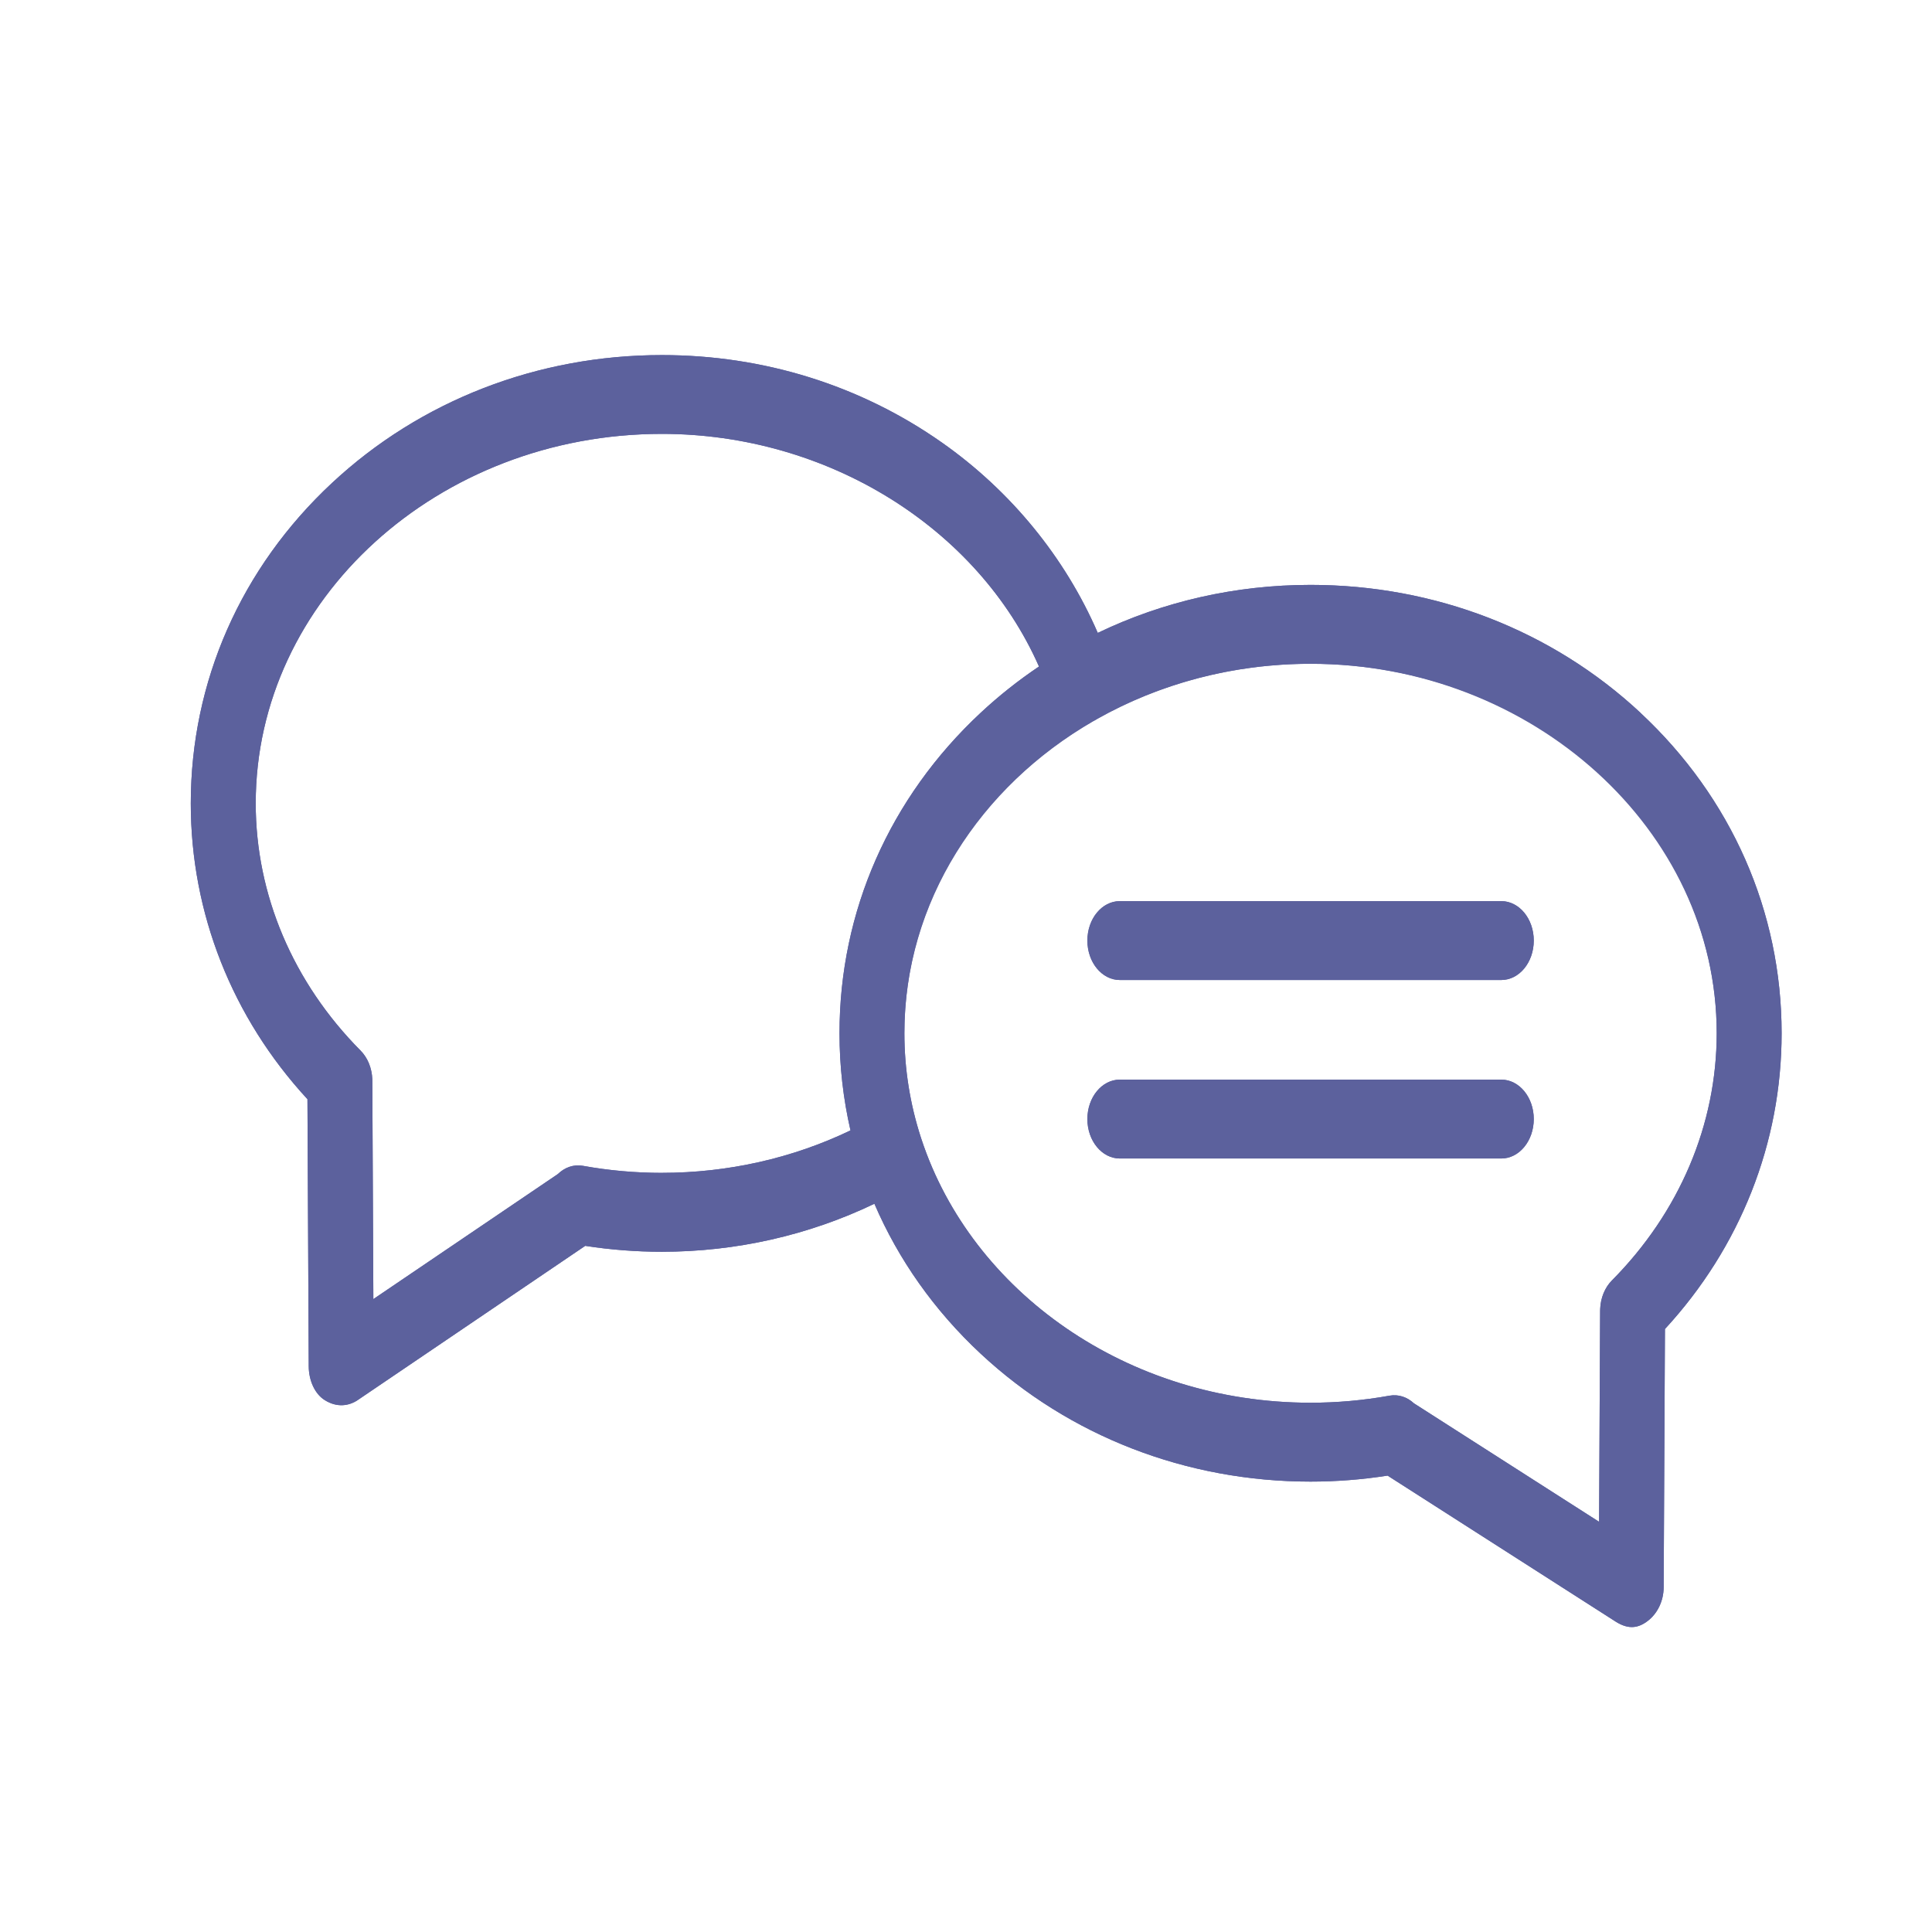 <?xml version="1.0" encoding="UTF-8"?> <svg xmlns="http://www.w3.org/2000/svg" id="Ebene_2" data-name="Ebene 2" viewBox="0 0 800 800"><defs><style> .cls-1 { fill: #5c619d; } .cls-1, .cls-2 { stroke-width: 0px; } .cls-2 { fill: none; } </style></defs><g id="Capa_1" data-name="Capa 1"><g><g><path class="cls-1" d="M679.3,295.16c-36.64-34.16-85.15-52.97-136.61-52.97-31.11,0-61.15,6.89-88.13,19.88-13.49-31.18-35.99-58.79-64.62-78.88-33.7-23.66-73.77-36.16-115.87-36.16-51.46,0-99.97,18.81-136.61,52.97-37.7,35.14-58.46,82.26-58.46,132.68,0,45.41,17.1,88.63,48.31,122.47l.53,110.62c.03,5.77,2.44,11.38,6.67,14.01,5.02,3.13,9.81,2.38,13.33.15l94.49-64.05c10.48,1.63,21.13,2.45,31.73,2.45h0c30.72,0,60.86-6.85,88.01-19.88,9.91,23.05,24.73,44.13,43.99,62.08,36.64,34.16,85.16,52.97,136.61,52.97,10.66,0,21.37-.83,31.9-2.48l94.61,60.56c5.37,3.32,9.35,2.51,13.18-.44,3.96-3.05,6.5-8.2,6.53-13.91l.53-106.91c31.2-33.84,48.31-77.06,48.31-122.47,0-50.42-20.76-97.54-58.45-132.68ZM274.07,485.66h0c-10.95,0-21.95-.98-32.69-2.92-3.85-.69-7.55.66-10.37,3.4l-76.41,51.79-.43-90.1c0-.33,0-.66-.01-.99-.18-4.59-1.93-8.87-4.85-11.81-28-28.22-43.42-64.58-43.42-102.38,0-84.36,75.45-152.99,168.18-152.99,68.7,0,130.82,38.97,156.15,96.33-8.5,5.71-16.58,12.1-24.15,19.16-37.7,35.14-58.45,82.26-58.45,132.68,0,13.72,1.55,27.2,4.55,40.25-24,11.52-50.75,17.57-78.09,17.57ZM667.44,530.22c-2.91,2.93-4.67,7.22-4.84,11.81-.01.3-.02.59-.02.89l-.43,87.23-76.66-49.06c-2.79-2.58-6.39-3.84-10.13-3.17-10.74,1.94-21.74,2.92-32.69,2.92-75.94,0-140.28-46.03-161.09-109.03-.09-.31-.2-.61-.3-.91-4.41-13.66-6.79-28.11-6.79-43.05,0-54.28,31.24-102.05,78.22-129.21.03-.02.07-.03.1-.04.53-.25,1.02-.55,1.51-.87,25.69-14.49,55.96-22.87,88.35-22.87,92.73,0,168.18,68.63,168.18,152.99,0,37.8-15.42,74.16-43.42,102.38Z"></path><path class="cls-1" d="M621.66,373.14h-157.96c-7.43,0-13.44,7.31-13.44,16.33s6.02,16.33,13.44,16.33h157.96c7.42,0,13.44-7.31,13.44-16.33s-6.02-16.33-13.44-16.33Z"></path><path class="cls-1" d="M621.66,447.05h-157.96c-7.43,0-13.44,7.31-13.44,16.33s6.02,16.33,13.44,16.33h157.96c7.42,0,13.44-7.31,13.44-16.33s-6.02-16.33-13.44-16.33Z"></path></g><g><path class="cls-1" d="M679.3,295.16c-36.64-34.16-85.15-52.97-136.61-52.97-31.11,0-61.15,6.89-88.13,19.88-13.49-31.18-35.99-58.79-64.62-78.88-33.7-23.66-73.77-36.16-115.87-36.16-51.46,0-99.97,18.81-136.61,52.97-37.7,35.14-58.46,82.26-58.46,132.68,0,45.41,17.1,88.63,48.31,122.47l.53,110.62c.03,5.77,2.44,11.38,6.67,14.01,5.02,3.13,9.81,2.38,13.33.15l94.49-64.05c10.48,1.63,21.13,2.45,31.73,2.45h0c30.72,0,60.86-6.85,88.01-19.88,9.91,23.05,24.73,44.13,43.99,62.08,36.64,34.16,85.16,52.97,136.61,52.97,10.66,0,21.37-.83,31.9-2.48l94.61,60.56c5.37,3.32,9.35,2.51,13.18-.44,3.96-3.05,6.5-8.2,6.53-13.91l.53-106.91c31.2-33.84,48.31-77.06,48.31-122.47,0-50.42-20.76-97.54-58.45-132.68ZM274.07,485.66h0c-10.95,0-21.95-.98-32.69-2.92-3.85-.69-7.55.66-10.37,3.4l-76.41,51.79-.43-90.1c0-.33,0-.66-.01-.99-.18-4.59-1.93-8.87-4.85-11.81-28-28.22-43.42-64.58-43.42-102.38,0-84.36,75.45-152.99,168.18-152.99,68.7,0,130.82,38.97,156.15,96.33-8.5,5.71-16.58,12.1-24.15,19.16-37.7,35.14-58.45,82.26-58.45,132.68,0,13.72,1.55,27.2,4.55,40.25-24,11.52-50.75,17.57-78.09,17.57ZM667.44,530.22c-2.91,2.93-4.67,7.22-4.84,11.81-.01.3-.02.59-.02.89l-.43,87.23-76.66-49.06c-2.79-2.58-6.39-3.84-10.13-3.17-10.74,1.94-21.74,2.92-32.69,2.92-75.94,0-140.28-46.03-161.09-109.03-.09-.31-.2-.61-.3-.91-4.41-13.66-6.79-28.11-6.79-43.05,0-86.01,76.63-152.99,168.18-152.99s168.18,68.63,168.18,152.99c0,37.8-15.42,74.16-43.42,102.38Z"></path><path class="cls-1" d="M621.66,373.14h-157.96c-7.43,0-13.44,7.31-13.44,16.33s6.02,16.33,13.44,16.33h157.96c7.42,0,13.44-7.31,13.44-16.33s-6.02-16.33-13.44-16.33Z"></path><path class="cls-1" d="M621.66,447.05h-157.96c-7.43,0-13.44,7.31-13.44,16.33s6.02,16.33,13.44,16.33h157.96c7.42,0,13.44-7.31,13.44-16.33s-6.02-16.33-13.44-16.33Z"></path></g></g><rect class="cls-2" width="800" height="800"></rect></g></svg> 